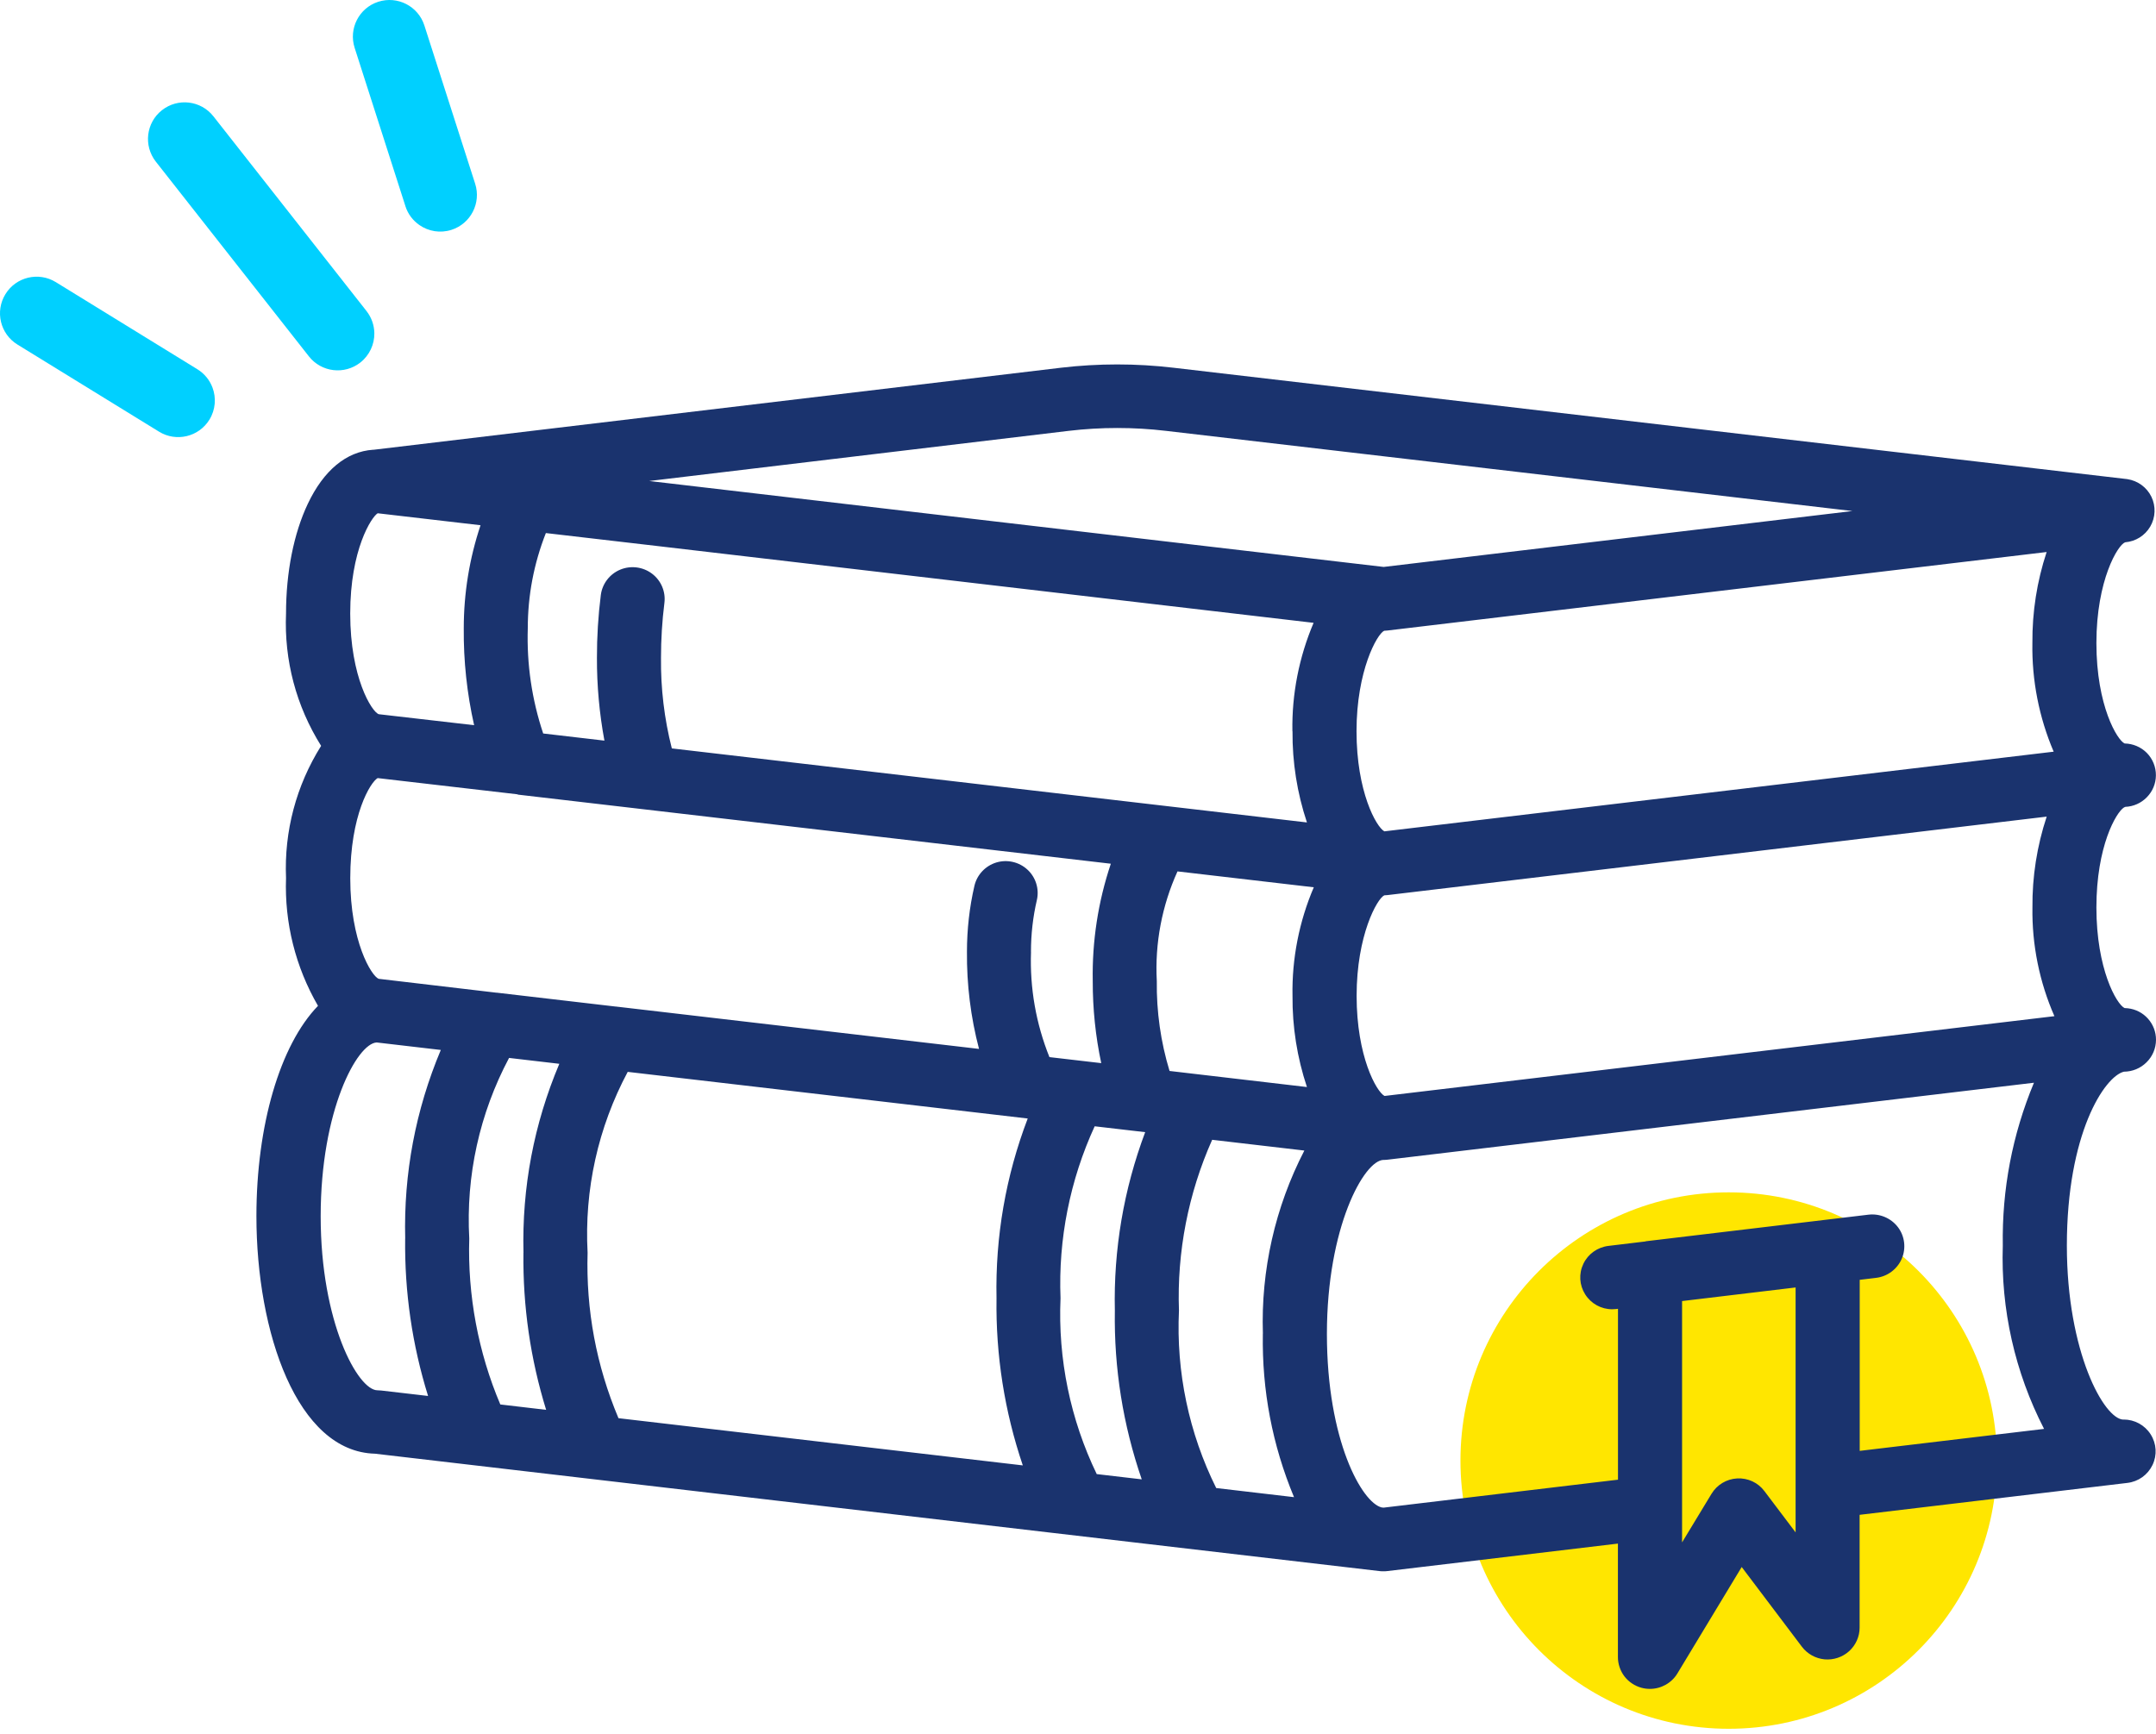 <?xml version="1.0" encoding="UTF-8"?> <svg xmlns="http://www.w3.org/2000/svg" width="87" height="70" viewBox="0 0 87 70" fill="none"><circle cx="69.758" cy="58.947" r="10.825" fill="#FFE600"></circle><path d="M85.694 57.295C84.907 57.295 83.403 54.562 83.403 50.274C83.403 45.752 84.921 43.445 85.706 43.252C86.047 43.25 86.37 43.118 86.614 42.878C86.861 42.636 86.998 42.313 87 41.968C87.002 41.654 86.888 41.351 86.678 41.115C86.469 40.879 86.18 40.729 85.864 40.694C85.821 40.688 85.776 40.686 85.731 40.684C85.405 40.529 84.595 39.102 84.595 36.628C84.595 34.154 85.392 32.786 85.707 32.589L85.762 32.564C86.09 32.55 86.398 32.414 86.627 32.18C86.863 31.941 86.994 31.627 86.996 31.292C87 30.955 86.865 30.624 86.627 30.384C86.392 30.148 86.068 30.012 85.735 30.006C85.445 29.883 84.595 28.498 84.595 25.952C84.595 23.405 85.47 21.981 85.749 21.892L85.76 21.886C86.18 21.851 86.555 21.615 86.767 21.253C86.982 20.884 87 20.436 86.816 20.052C86.631 19.669 86.268 19.402 85.841 19.337L47.349 14.841C45.844 14.664 44.319 14.664 42.814 14.841L15.082 18.151H15.056C13.974 18.225 13.062 18.981 12.42 20.335C11.853 21.531 11.542 23.103 11.542 24.759C11.463 26.649 11.951 28.496 12.958 30.102C11.951 31.707 11.463 33.554 11.542 35.436C11.477 37.244 11.924 39.026 12.832 40.595C11.298 42.179 10.347 45.42 10.347 49.083C10.347 53.786 11.995 58.591 15.133 58.67L55.678 63.409C55.729 63.414 55.782 63.418 55.829 63.416C55.882 63.416 55.933 63.414 55.984 63.407L65.287 62.298V66.879C65.287 67.157 65.381 67.434 65.549 67.656C65.72 67.878 65.963 68.042 66.234 68.116C66.346 68.147 66.461 68.162 66.579 68.162C67.03 68.162 67.454 67.925 67.687 67.539L70.282 63.243L72.712 66.462C72.93 66.75 73.263 66.935 73.624 66.97C73.983 67.003 74.346 66.884 74.616 66.641C74.885 66.397 75.04 66.052 75.04 65.692V61.137L85.845 59.849C86.288 59.797 86.666 59.526 86.859 59.126C87.051 58.727 87.023 58.263 86.784 57.889C86.547 57.515 86.137 57.291 85.692 57.291L85.694 57.295ZM72.457 51.963V61.846L71.2 60.182C70.943 59.836 70.531 59.645 70.098 59.668C69.67 59.691 69.284 59.925 69.064 60.289L67.876 62.249V52.51L72.457 51.961V51.963ZM50.959 53.833C50.92 56.109 51.342 58.324 52.217 60.424L49.077 60.056C47.976 57.841 47.457 55.368 47.574 52.892C47.488 50.537 47.951 48.156 48.914 46.001L52.634 46.435C51.454 48.717 50.877 51.271 50.961 53.831L50.959 53.833ZM55.835 22.881L26.196 19.413L43.124 17.389C44.426 17.235 45.746 17.235 47.049 17.389L74.75 20.625L55.835 22.881ZM75.042 51.653L75.705 51.573C76.162 51.519 76.558 51.224 76.74 50.803C76.921 50.383 76.864 49.894 76.588 49.529C76.311 49.163 75.856 48.97 75.399 49.023L66.446 50.092C66.418 50.092 66.399 50.1 66.397 50.104L64.908 50.283C64.465 50.336 64.086 50.605 63.894 51.004C63.702 51.404 63.729 51.865 63.967 52.241C64.204 52.615 64.612 52.841 65.057 52.841C65.108 52.841 65.159 52.837 65.21 52.832L65.29 52.822V59.719L55.833 60.847L55.753 60.839C54.961 60.648 53.544 58.145 53.544 53.835C53.544 49.525 55.049 46.813 55.835 46.813C55.888 46.813 55.939 46.812 55.99 46.804L82.075 43.698C81.202 45.795 80.781 48.006 80.818 50.272C80.732 52.834 81.308 55.388 82.483 57.669L75.044 58.556V51.653H75.042ZM55.865 33.554C55.535 33.378 54.739 31.952 54.739 29.511C54.739 27.07 55.569 25.587 55.855 25.457C55.9 25.457 55.945 25.453 55.988 25.447L82.587 22.279C82.195 23.466 82.003 24.701 82.012 25.95C81.985 27.446 82.281 28.96 82.871 30.337L55.865 33.552V33.554ZM55.855 36.135C55.9 36.135 55.945 36.131 55.99 36.125L82.589 32.958C82.197 34.144 82.003 35.379 82.014 36.628C81.991 38.126 82.297 39.638 82.901 41.012L55.87 44.232C55.541 44.059 54.743 42.633 54.743 40.19C54.743 37.746 55.572 36.266 55.859 36.135H55.855ZM44.173 45.456L46.211 45.693C45.344 48.006 44.932 50.429 44.987 52.894C44.95 55.216 45.315 57.507 46.072 59.705L44.256 59.493C43.193 57.293 42.687 54.842 42.795 52.395C42.7 50.018 43.177 47.62 44.173 45.456ZM16.349 49.989C16.323 52.146 16.633 54.281 17.274 56.34L15.382 56.12C15.331 56.114 15.28 56.111 15.231 56.111C14.444 56.111 12.94 53.377 12.94 49.089C12.94 44.801 14.415 42.106 15.201 42.073L17.788 42.375C16.768 44.801 16.286 47.363 16.351 49.989H16.349ZM41.602 38.411C41.602 37.709 41.681 37.008 41.84 36.326C41.943 35.88 41.798 35.41 41.461 35.099C41.126 34.787 40.643 34.676 40.202 34.81C39.763 34.945 39.425 35.303 39.321 35.749C39.119 36.62 39.019 37.517 39.019 38.411C39.007 39.734 39.17 41.053 39.506 42.333L24.843 40.622H24.829L20.058 40.065H20.038L15.28 39.504C14.993 39.393 14.134 38.007 14.134 35.447C14.134 32.887 14.948 31.569 15.239 31.403L20.867 32.056C20.879 32.061 20.897 32.069 20.922 32.073L44.825 34.859C44.311 36.392 44.066 37.986 44.095 39.601C44.093 40.71 44.207 41.822 44.438 42.907L42.347 42.664C41.804 41.308 41.553 39.88 41.604 38.415L41.602 38.411ZM18.714 25.359C18.702 26.672 18.843 27.986 19.132 29.268L15.286 28.825C15.007 28.738 14.132 27.349 14.132 24.765C14.132 22.182 14.993 20.861 15.241 20.715L19.391 21.198C18.942 22.542 18.714 23.941 18.714 25.358V25.359ZM25.331 43.26L41.471 45.142C40.584 47.468 40.161 49.909 40.212 52.395C40.178 54.696 40.535 56.964 41.273 59.142L24.957 57.237C24.062 55.113 23.643 52.869 23.711 50.558C23.574 48.021 24.133 45.5 25.331 43.258V43.26ZM52.156 29.511C52.146 30.766 52.342 32.003 52.738 33.193L27.11 30.205C26.806 29.01 26.659 27.781 26.673 26.546C26.673 25.811 26.718 25.067 26.81 24.338C26.869 23.885 26.679 23.431 26.312 23.154C25.947 22.877 25.455 22.813 25.029 22.99C24.604 23.166 24.304 23.557 24.245 24.011C24.139 24.849 24.086 25.704 24.088 26.548C24.084 27.666 24.186 28.79 24.39 29.891L21.919 29.603C21.462 28.233 21.252 26.809 21.297 25.361C21.297 24.038 21.542 22.745 22.027 21.514L26.6 22.046L53.007 25.137C52.421 26.513 52.124 28.023 52.152 29.513L52.156 29.511ZM53.015 35.81C52.425 37.185 52.128 38.697 52.156 40.19C52.146 41.444 52.342 42.681 52.738 43.872L47.194 43.223C46.837 42.046 46.664 40.827 46.68 39.591C46.597 38.078 46.888 36.55 47.515 35.169L53.015 35.81ZM21.122 50.562C21.095 52.713 21.403 54.844 22.038 56.9L20.189 56.683C19.297 54.583 18.865 52.27 18.936 49.985C18.796 47.456 19.351 44.937 20.542 42.697L22.57 42.934C21.544 45.364 21.058 47.932 21.124 50.564L21.122 50.562Z" fill="#1A336E"></path><path d="M12.465 14.383C12.969 15.025 13.899 15.135 14.541 14.631C14.915 14.335 15.109 13.895 15.106 13.453C15.102 13.137 14.999 12.822 14.79 12.554L8.612 4.695C8.108 4.053 7.178 3.942 6.536 4.447C5.894 4.951 5.784 5.881 6.288 6.524L12.465 14.383Z" fill="#00D0FF"></path><path d="M8.45 16.939C8.699 16.534 8.73 16.052 8.573 15.638C8.461 15.344 8.256 15.083 7.967 14.904L2.253 11.387C1.559 10.959 0.647 11.175 0.22 11.87C-0.209 12.566 0.008 13.477 0.703 13.905L6.416 17.421C7.111 17.85 8.023 17.633 8.45 16.938V16.939Z" fill="#00D0FF"></path><path d="M16.359 8.321C16.462 8.645 16.668 8.906 16.927 9.085C17.291 9.337 17.765 9.422 18.219 9.276C18.996 9.026 19.423 8.193 19.174 7.416L17.124 1.026C16.874 0.249 16.042 -0.178 15.265 0.071C14.488 0.321 14.061 1.154 14.311 1.931L16.36 8.321H16.359Z" fill="#00D0FF"></path></svg> 